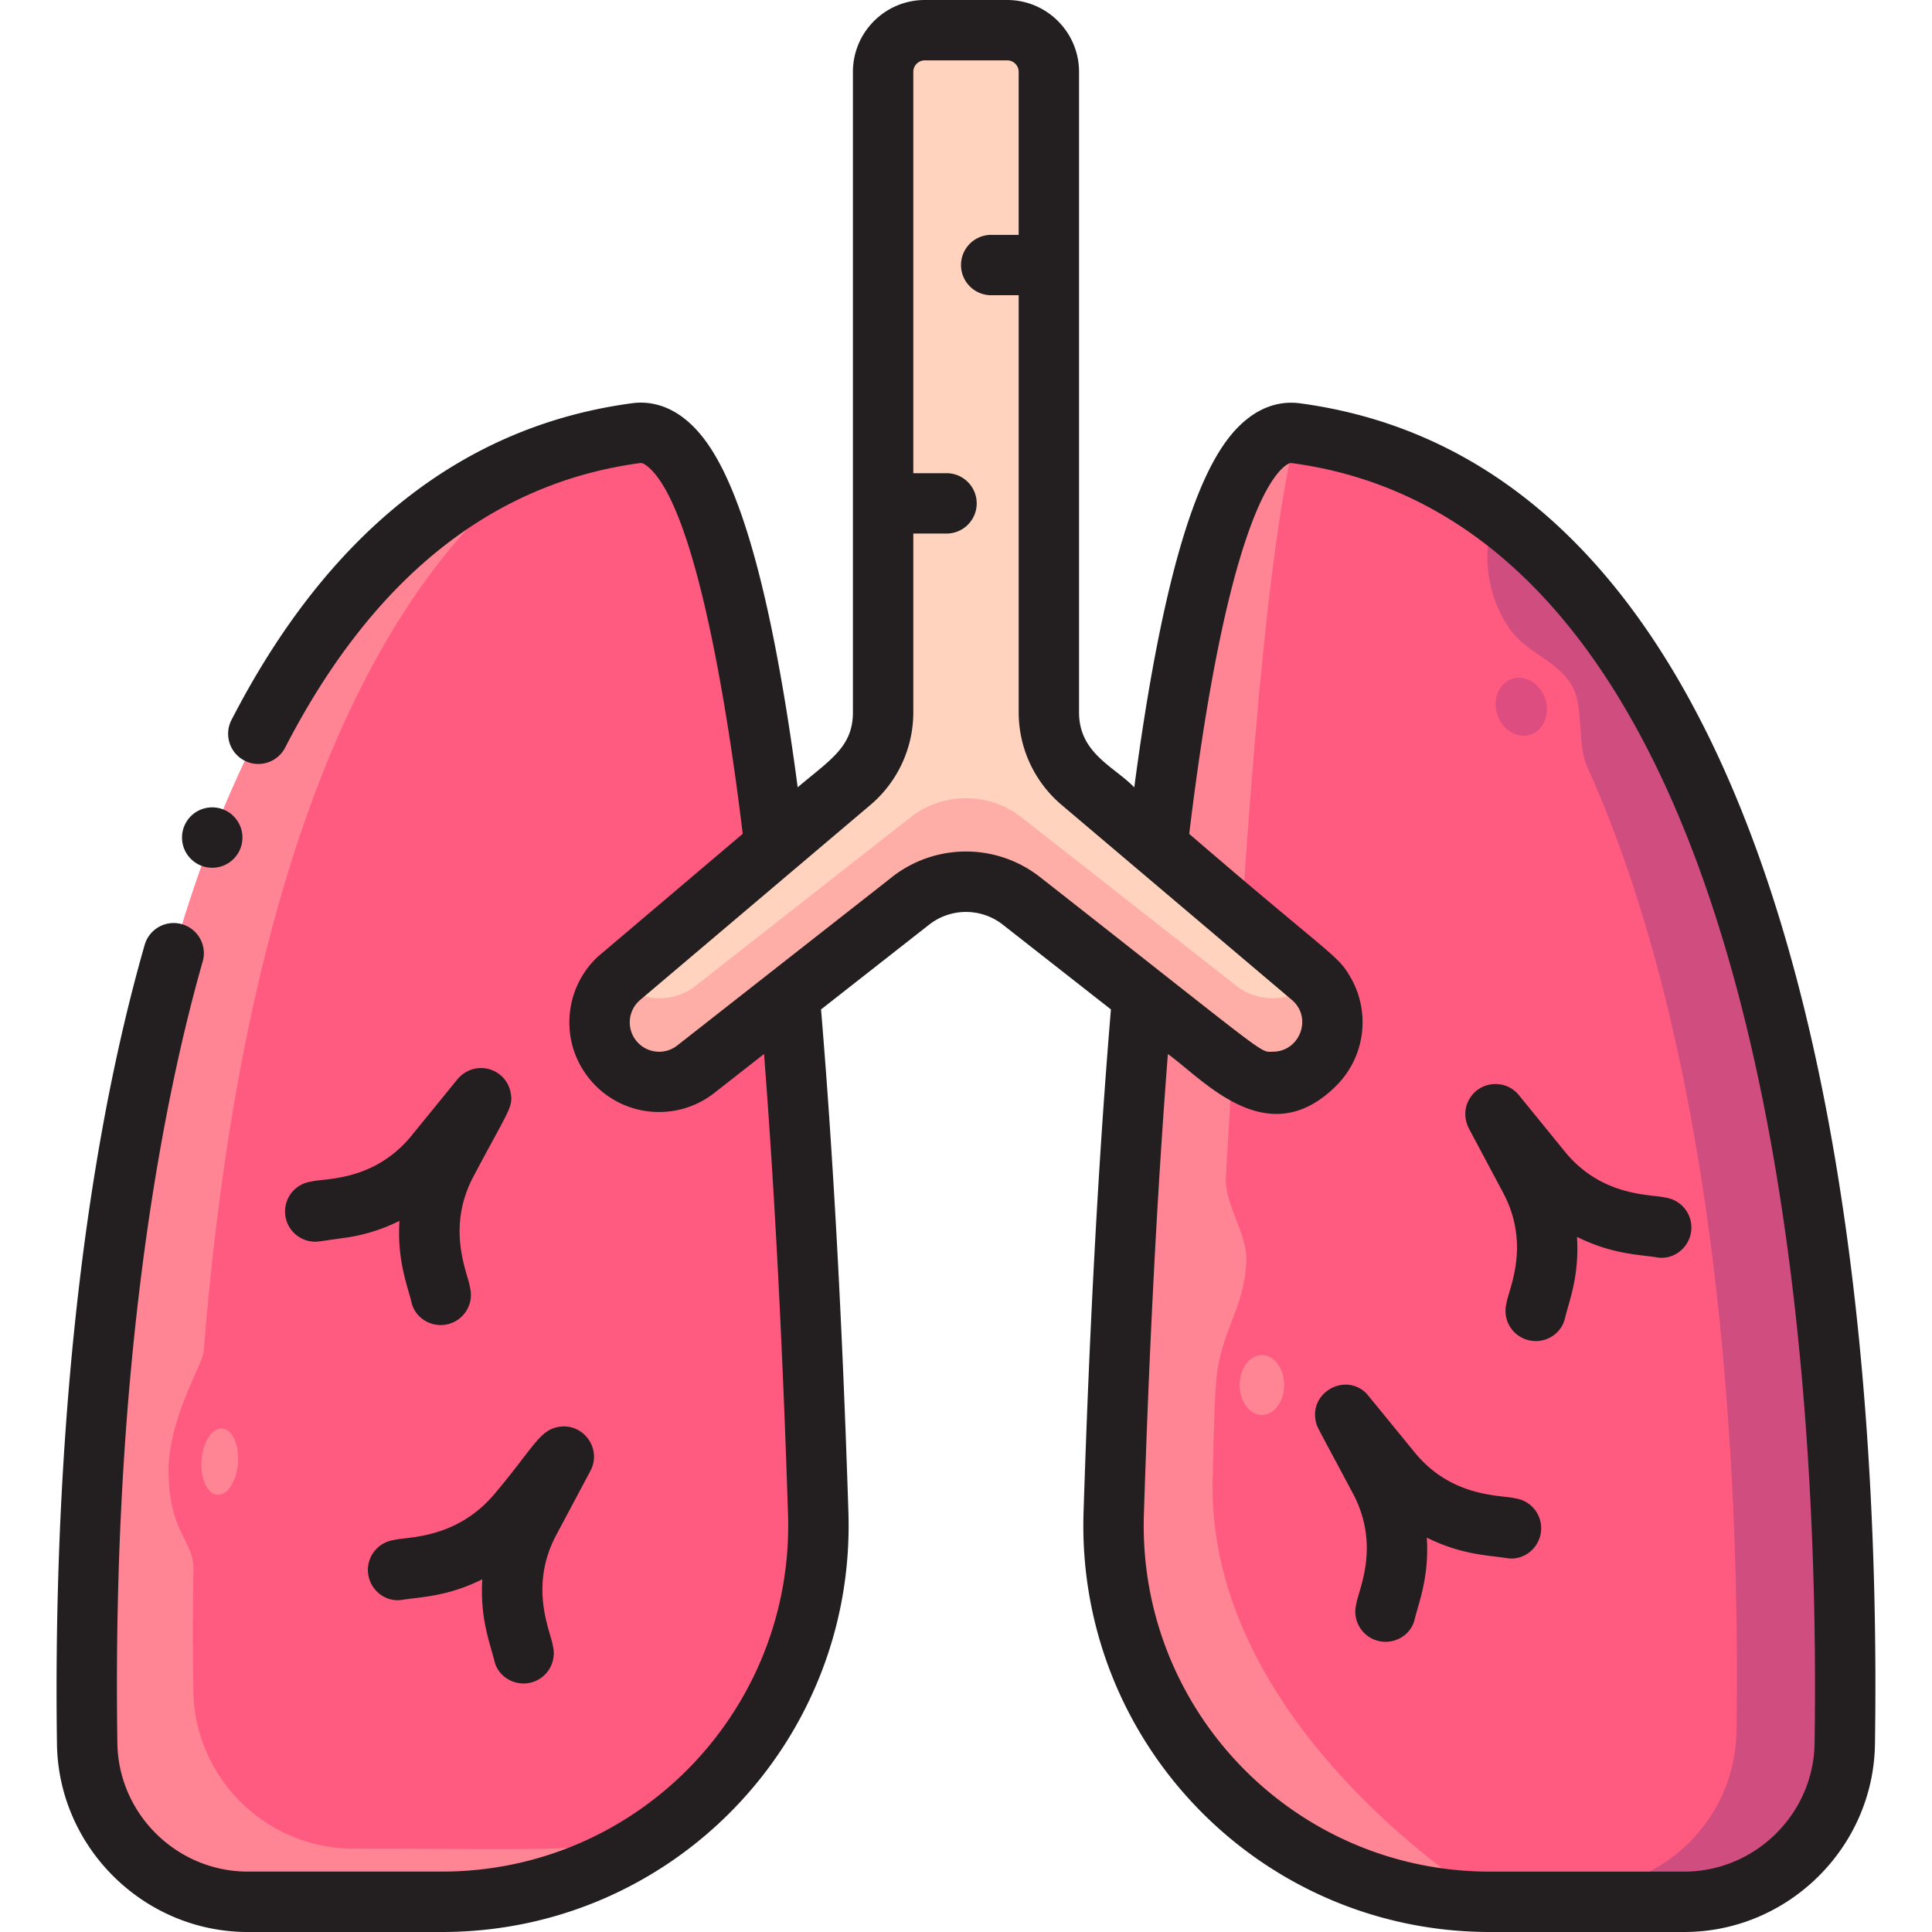 <svg xmlns="http://www.w3.org/2000/svg" height="512" width="512" xmlns:v="https://vecta.io/nano"><path d="M117.125 504H65.66c-23.233 0-42.198-18.63-42.55-41.858-1.465-96.76 9.34-329.088 145.474-347.332 33.37-4.472 44.528 169.44 48.26 286.245C218.64 457.373 173.475 504 117.125 504z" fill="#ff5a7f"/><path d="M93.785 489.914c-23.234 0-42.2-18.63-42.55-41.858a1004.83 1004.83 0 0 1 .029-32.009c.132-7.802-6.107-9.383-6.58-25.03-.444-14.664 9.028-29.316 9.314-32.92 6.942-87.653 29.05-194.428 92.86-238.258C31.28 158.677 21.726 370.804 23.11 462.142 23.46 485.37 42.426 504 65.66 504h51.465c21.722 0 41.778-6.934 58.127-18.675-18.746 5.9-27.13 4.59-81.466 4.59z" fill="#ff8595"/><path d="M394.866 504h51.465c23.233 0 42.198-18.63 42.55-41.858 1.465-96.76-9.34-329.088-145.474-347.332-33.37-4.472-44.528 169.44-48.26 286.245C293.35 457.373 338.516 504 394.866 504z" fill="#ff5a7f"/><path d="M400.218 166.818c4.44 6.325 12.754 8.22 16.575 15.282 2.816 5.203 1.273 15.418 3.775 20.956 36.618 81.056 40.534 195.028 39.618 255.726-.35 23.25-19.3 41.903-42.55 41.903h-48.377a99.94 99.94 0 0 0 25.609 3.316h51.465c23.253 0 42.2-18.657 42.55-41.907 1.243-82.356-6.408-262.78-92.562-326-3.908 10.293-2.386 21.772 3.897 30.725z" fill="#d04d7f"/><path d="M321.38 391.246c.255-7.9.284-16.077.864-24.414.986-14.2 7.5-19.437 8.053-32.652.302-7.2-5.846-14.974-5.425-22.26 4.666-80.897 9.552-159.996 18.538-197.1-33.37-4.472-44.528 169.44-48.26 286.245C293.35 457.373 338.516 504 394.866 504c0 0-75.652-45.77-73.487-112.754z" fill="#ff8595"/><path d="M277.956 188.748V19.04A11.04 11.04 0 0 0 266.917 8h-21.84a11.04 11.04 0 0 0-11.039 11.039v169.7a24.21 24.21 0 0 1-8.565 18.476l-60.994 51.657c-6.652 5.633-7.477 15.592-1.843 22.243 5.475 6.464 15.095 7.463 21.782 2.22l56.86-44.58a23.86 23.86 0 0 1 29.44 0l56.86 44.58c6.677 5.235 16.3 4.255 21.782-2.22 5.633-6.65 4.81-16.6-1.843-22.243l-60.994-51.657a24.21 24.21 0 0 1-8.566-18.477z" fill="#ffd3be"/><path d="M348.543 259.846c-5.582 5.67-14.607 6.336-20.968 1.35l-56.86-44.58a23.86 23.86 0 0 0-29.44 0l-56.86 44.58c-6.36 4.987-15.385 4.322-20.968-1.35a15.78 15.78 0 0 0-.815 21.279c5.484 6.474 15.105 7.455 21.782 2.22l56.86-44.58a23.86 23.86 0 0 1 29.44 0l56.86 44.58c6.677 5.235 16.3 4.254 21.782-2.22 5.328-6.29 4.873-15.528-.813-21.28z" fill="#ffaea7"/><g fill="#ff8595"><ellipse cx="58.38" cy="387.116" rx="8.817" ry="4.849" transform="matrix(.072 -.997 .997 .072 -331.919 417.676)"/><ellipse cx="334.422" cy="367.036" rx="5.902" ry="7.937"/></g><ellipse cx="403.163" cy="187.336" fill="#de4d7f" rx="6.682" ry="7.786" transform="matrix(.952 -.306 .306 .952 -37.982 132.324)"/><path d="M344.47 106.88c-4.8-.646-9.56.73-13.736 3.978-8.366 6.502-20.354 23.867-30.14 97.802-5.388-5.572-14.638-9.007-14.638-19.9V19.04c0-10.498-8.542-19.04-19.04-19.04h-21.842c-10.498 0-19.04 8.54-19.04 19.04v169.7c0 9.175-5.938 12.543-14.638 19.9-9.787-73.935-21.775-91.3-30.14-97.802-4.177-3.247-8.928-4.623-13.736-3.978-44.838 6-80.55 34.228-106.142 83.87a8 8 0 1 0 14.221 7.331c23.055-44.72 54.696-70.07 94.045-75.344.212-.028.704-.094 1.792.752 14.5 11.267 23.222 79.55 25.394 97.504l-38.412 32.57c-9.073 8.476-10.24 22.874-1.9 32.73s22.823 11.186 32.823 3.345l13.138-10.3c2.775 35.762 4.9 76.705 6.356 121.97 1.657 51.86-39.842 94.7-91.722 94.7H65.66c-18.768 0-34.268-15.243-34.55-33.98-1.604-105.953 13.476-175.3 22.608-207.192a8 8 0 0 0-15.382-4.404C16.492 326.73 14.408 415.9 15.1 462.263 15.525 489.688 38.202 512 65.66 512h51.465c60.935 0 109.658-50.308 107.714-111.2-1.6-50.04-4.04-94.84-7.254-133.292l28.628-22.445a15.82 15.82 0 0 1 19.567 0l28.628 22.445c-3.215 38.45-5.655 83.253-7.255 133.292-1.945 60.904 46.8 111.2 107.714 111.2h51.465c27.458 0 50.134-22.312 50.55-49.737C498.9 329.005 476.4 124.56 344.482 106.88zm-108.13 125.6l-56.86 44.58c-3.32 2.602-8.05 2.083-10.742-1.095a7.78 7.78 0 0 1 .91-10.968l60.995-51.657a32.16 32.16 0 0 0 11.394-24.582V141.4h8.8a8 8 0 1 0 0-16h-8.8V19.04c0-1.675 1.363-3.04 3.04-3.04h21.842c1.676 0 3.04 1.363 3.04 3.04v43.2h-7.28a8 8 0 1 0 0 16h7.28v110.5c0 9.5 4.153 18.45 11.394 24.582l60.995 51.657c5.55 4.7 2.138 13.674-4.968 13.73-3.762.03.357 2.426-61.725-46.246a31.79 31.79 0 0 0-39.312-.001zm244.543 229.55C480.6 480.757 465.1 496 446.33 496h-51.465c-51.887 0-93.378-42.837-91.722-94.7 1.446-45.264 3.58-86.207 6.356-121.97 9.322 6.65 26.286 26.5 44.474 8.546 8.045-7.936 9.096-19.764 4.044-28.68-3.574-6.306-4.428-5.1-42.86-38.212 9.365-77.37 20.838-93.964 25.394-97.505 1.088-.847 1.58-.78 1.792-.752C463.24 138.93 482.733 339.7 480.883 462.01zM135.3 289.454c-1.293-6.397-9.417-8.818-14.047-3.47l-12.176 14.957c-10.045 12.34-23.32 11.268-26.65 12.198-4.375.616-7.422 4.662-6.807 9.037.563 3.997 3.988 6.886 7.912 6.886.984 0 1.1-.1 7.83-1.023 5.102-.7 9.983-2.248 14.497-4.492-.664 10.476 2.143 17.18 3.208 21.65.86 3.6 4.186 5.96 7.73 5.96a8.01 8.01 0 0 0 7.74-10.045c-.438-3.467-6.47-15.336.914-29.293 9.425-17.815 10.64-18.42 9.85-22.363zm21.183 100.31c2.978-5.614-1.536-12.356-7.895-11.7-5.57.62-6.938 5.3-17.554 17.863-10.27 12.153-23.32 11.268-26.65 12.198-4.375.616-7.422 4.662-6.807 9.037s4.676 7.53 9.037 6.807c4.507-.748 11.8-.757 21.202-5.436-.664 10.476 2.143 17.18 3.208 21.65.86 3.6 4.186 5.96 7.73 5.96a8.01 8.01 0 0 0 7.74-10.045c-.438-3.467-6.5-15.358.914-29.293l9.077-17.038zM441.35 317.38c-3.366-.94-16.682.048-26.65-12.198l-12.187-14.97c-3.44-4.22-10.007-3.776-12.882.674-2.7 4.128-.393 8.05-.372 8.15l9.068 17.02c7.482 14.043 1.347 25.864.914 29.293a8 8 0 0 0 5.692 9.778c4.3 1.135 8.76-1.42 9.778-5.692 1.058-4.445 3.873-11.16 3.208-21.65 9.4 4.673 16.668 4.684 21.202 5.436 4.357.723 8.42-2.43 9.037-6.807a8 8 0 0 0-6.807-9.037zm-39.815 79.698c-3.366-.94-16.678.044-26.65-12.198l-12.728-15.57c-5.7-5.7-15.256-.28-13.433 7.486.343 1.474-.174.238 9.8 18.958 7.476 14.046 1.347 25.865.914 29.294a8 8 0 0 0 5.692 9.778c4.3 1.135 8.762-1.42 9.778-5.692 1.058-4.445 3.872-11.162 3.207-21.65 9.4 4.673 16.668 4.684 21.2 5.436 4.357.723 8.42-2.43 9.037-6.807a8 8 0 0 0-6.806-9.036zM56.25 229.962a8 8 0 1 0 0-16c-4.54 0-8.013 3.667-8.013 8 .001 4.42 3.595 8 8.013 8z" fill="#231f20"/></svg>